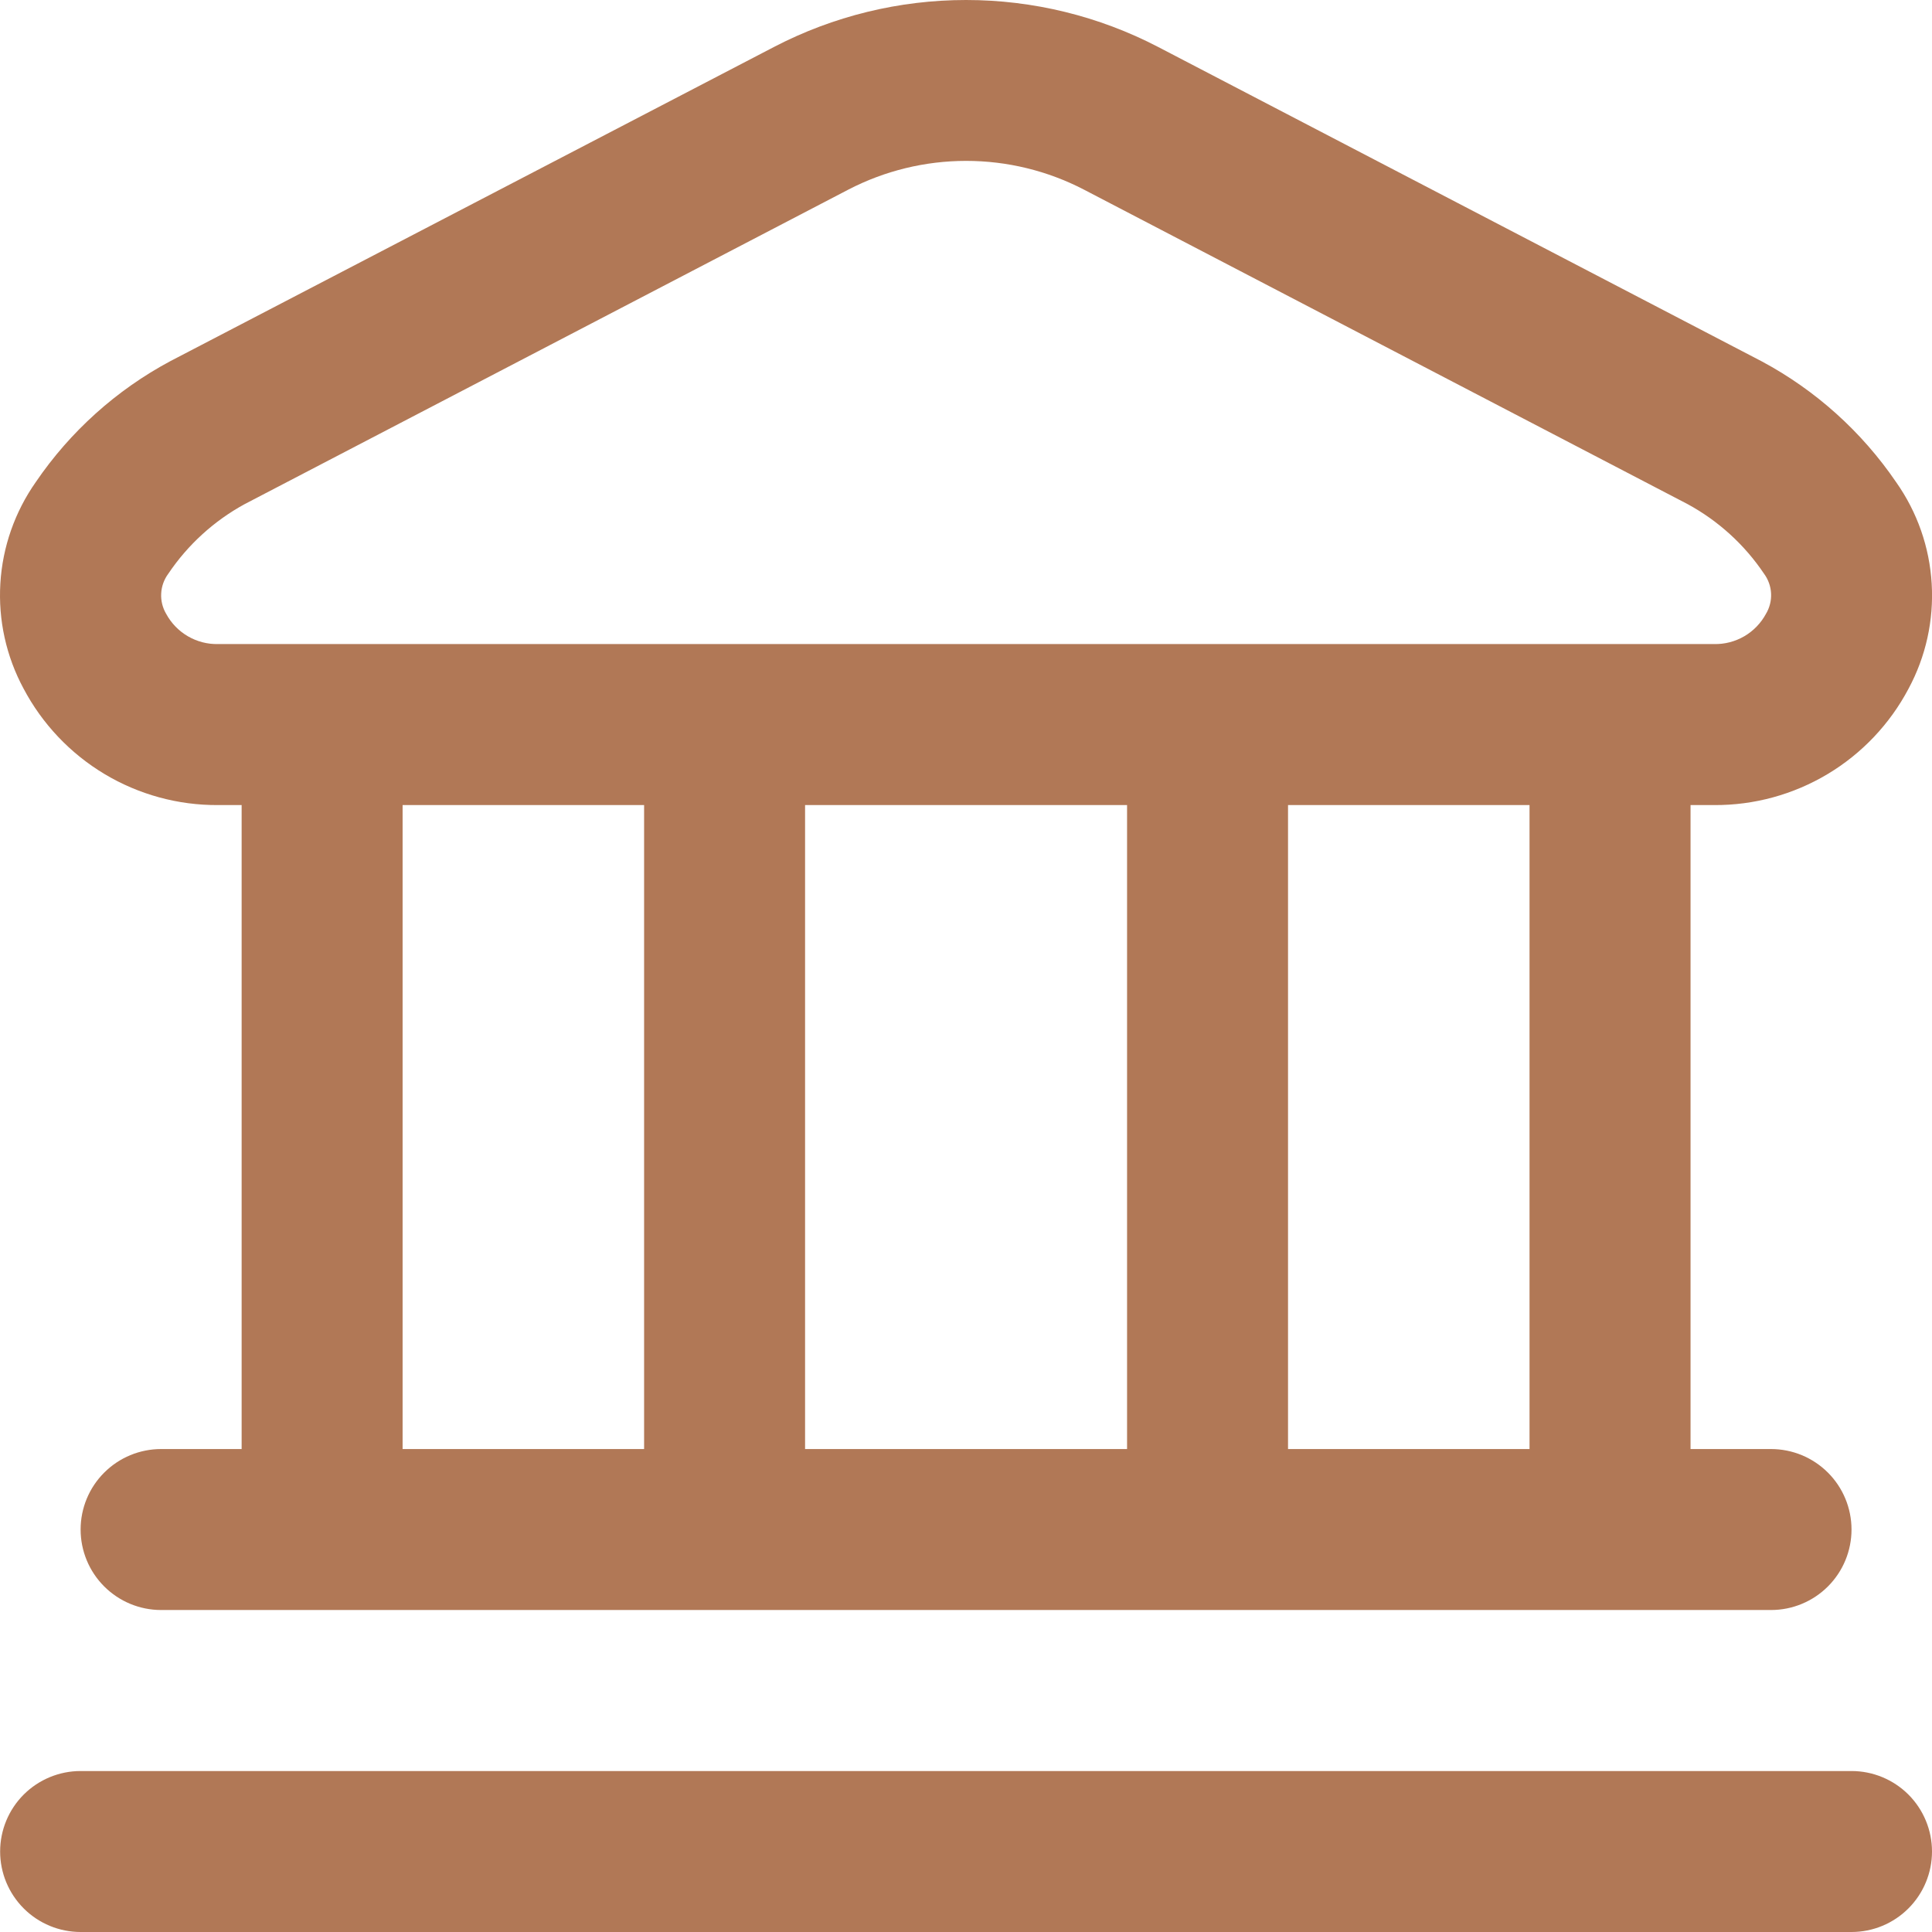 <svg width="44" height="44" viewBox="0 0 44 44" fill="none" xmlns="http://www.w3.org/2000/svg">
                                 <path d="M44 42.167C44 42.653 43.807 43.119 43.463 43.463C43.119 43.807 42.653 44 42.167 44H1.836C1.35 44 0.884 43.807 0.54 43.463C0.196 43.119 0.003 42.653 0.003 42.167C0.003 41.681 0.196 41.214 0.54 40.87C0.884 40.527 1.35 40.334 1.836 40.334H42.167C42.653 40.334 43.119 40.527 43.463 40.87C43.807 41.214 44 41.681 44 42.167ZM0.536 15.681C0.141 14.948 -0.042 14.12 0.008 13.289C0.057 12.458 0.338 11.657 0.817 10.976C1.6 9.827 2.649 8.884 3.875 8.227L17.626 1.07C18.977 0.367 20.478 0 22.002 0C23.525 0 25.026 0.367 26.377 1.07L40.127 8.232C41.352 8.889 42.401 9.833 43.184 10.982C43.664 11.662 43.944 12.463 43.993 13.294C44.043 14.125 43.86 14.953 43.465 15.686C43.04 16.49 42.402 17.163 41.621 17.63C40.84 18.097 39.946 18.341 39.036 18.335H38.501V33.001H40.334C40.82 33.001 41.286 33.194 41.63 33.538C41.974 33.881 42.167 34.348 42.167 34.834C42.167 35.32 41.974 35.786 41.63 36.13C41.286 36.474 40.82 36.667 40.334 36.667H3.669C3.183 36.667 2.717 36.474 2.373 36.13C2.029 35.786 1.836 35.32 1.836 34.834C1.836 34.348 2.029 33.881 2.373 33.538C2.717 33.194 3.183 33.001 3.669 33.001H5.503V18.335H4.967C4.056 18.341 3.162 18.096 2.38 17.628C1.599 17.16 0.961 16.486 0.536 15.681ZM9.169 33.001H14.669V18.335H9.169V33.001ZM18.335 18.335V33.001H25.668V18.335H18.335ZM34.834 18.335H29.334V33.001H34.834V18.335ZM3.785 13.981C3.9 14.193 4.071 14.37 4.28 14.491C4.488 14.612 4.726 14.674 4.967 14.668H39.036C39.277 14.674 39.515 14.612 39.724 14.491C39.932 14.37 40.103 14.193 40.218 13.981C40.302 13.841 40.343 13.679 40.335 13.516C40.327 13.353 40.271 13.196 40.174 13.065C39.73 12.404 39.133 11.861 38.434 11.481L24.685 4.318C23.857 3.888 22.937 3.664 22.003 3.664C21.07 3.664 20.15 3.888 19.321 4.318L5.572 11.481C4.874 11.862 4.277 12.406 3.833 13.066C3.736 13.197 3.679 13.354 3.671 13.517C3.662 13.679 3.702 13.841 3.785 13.981Z" fill="#B17856" />
                              </svg>